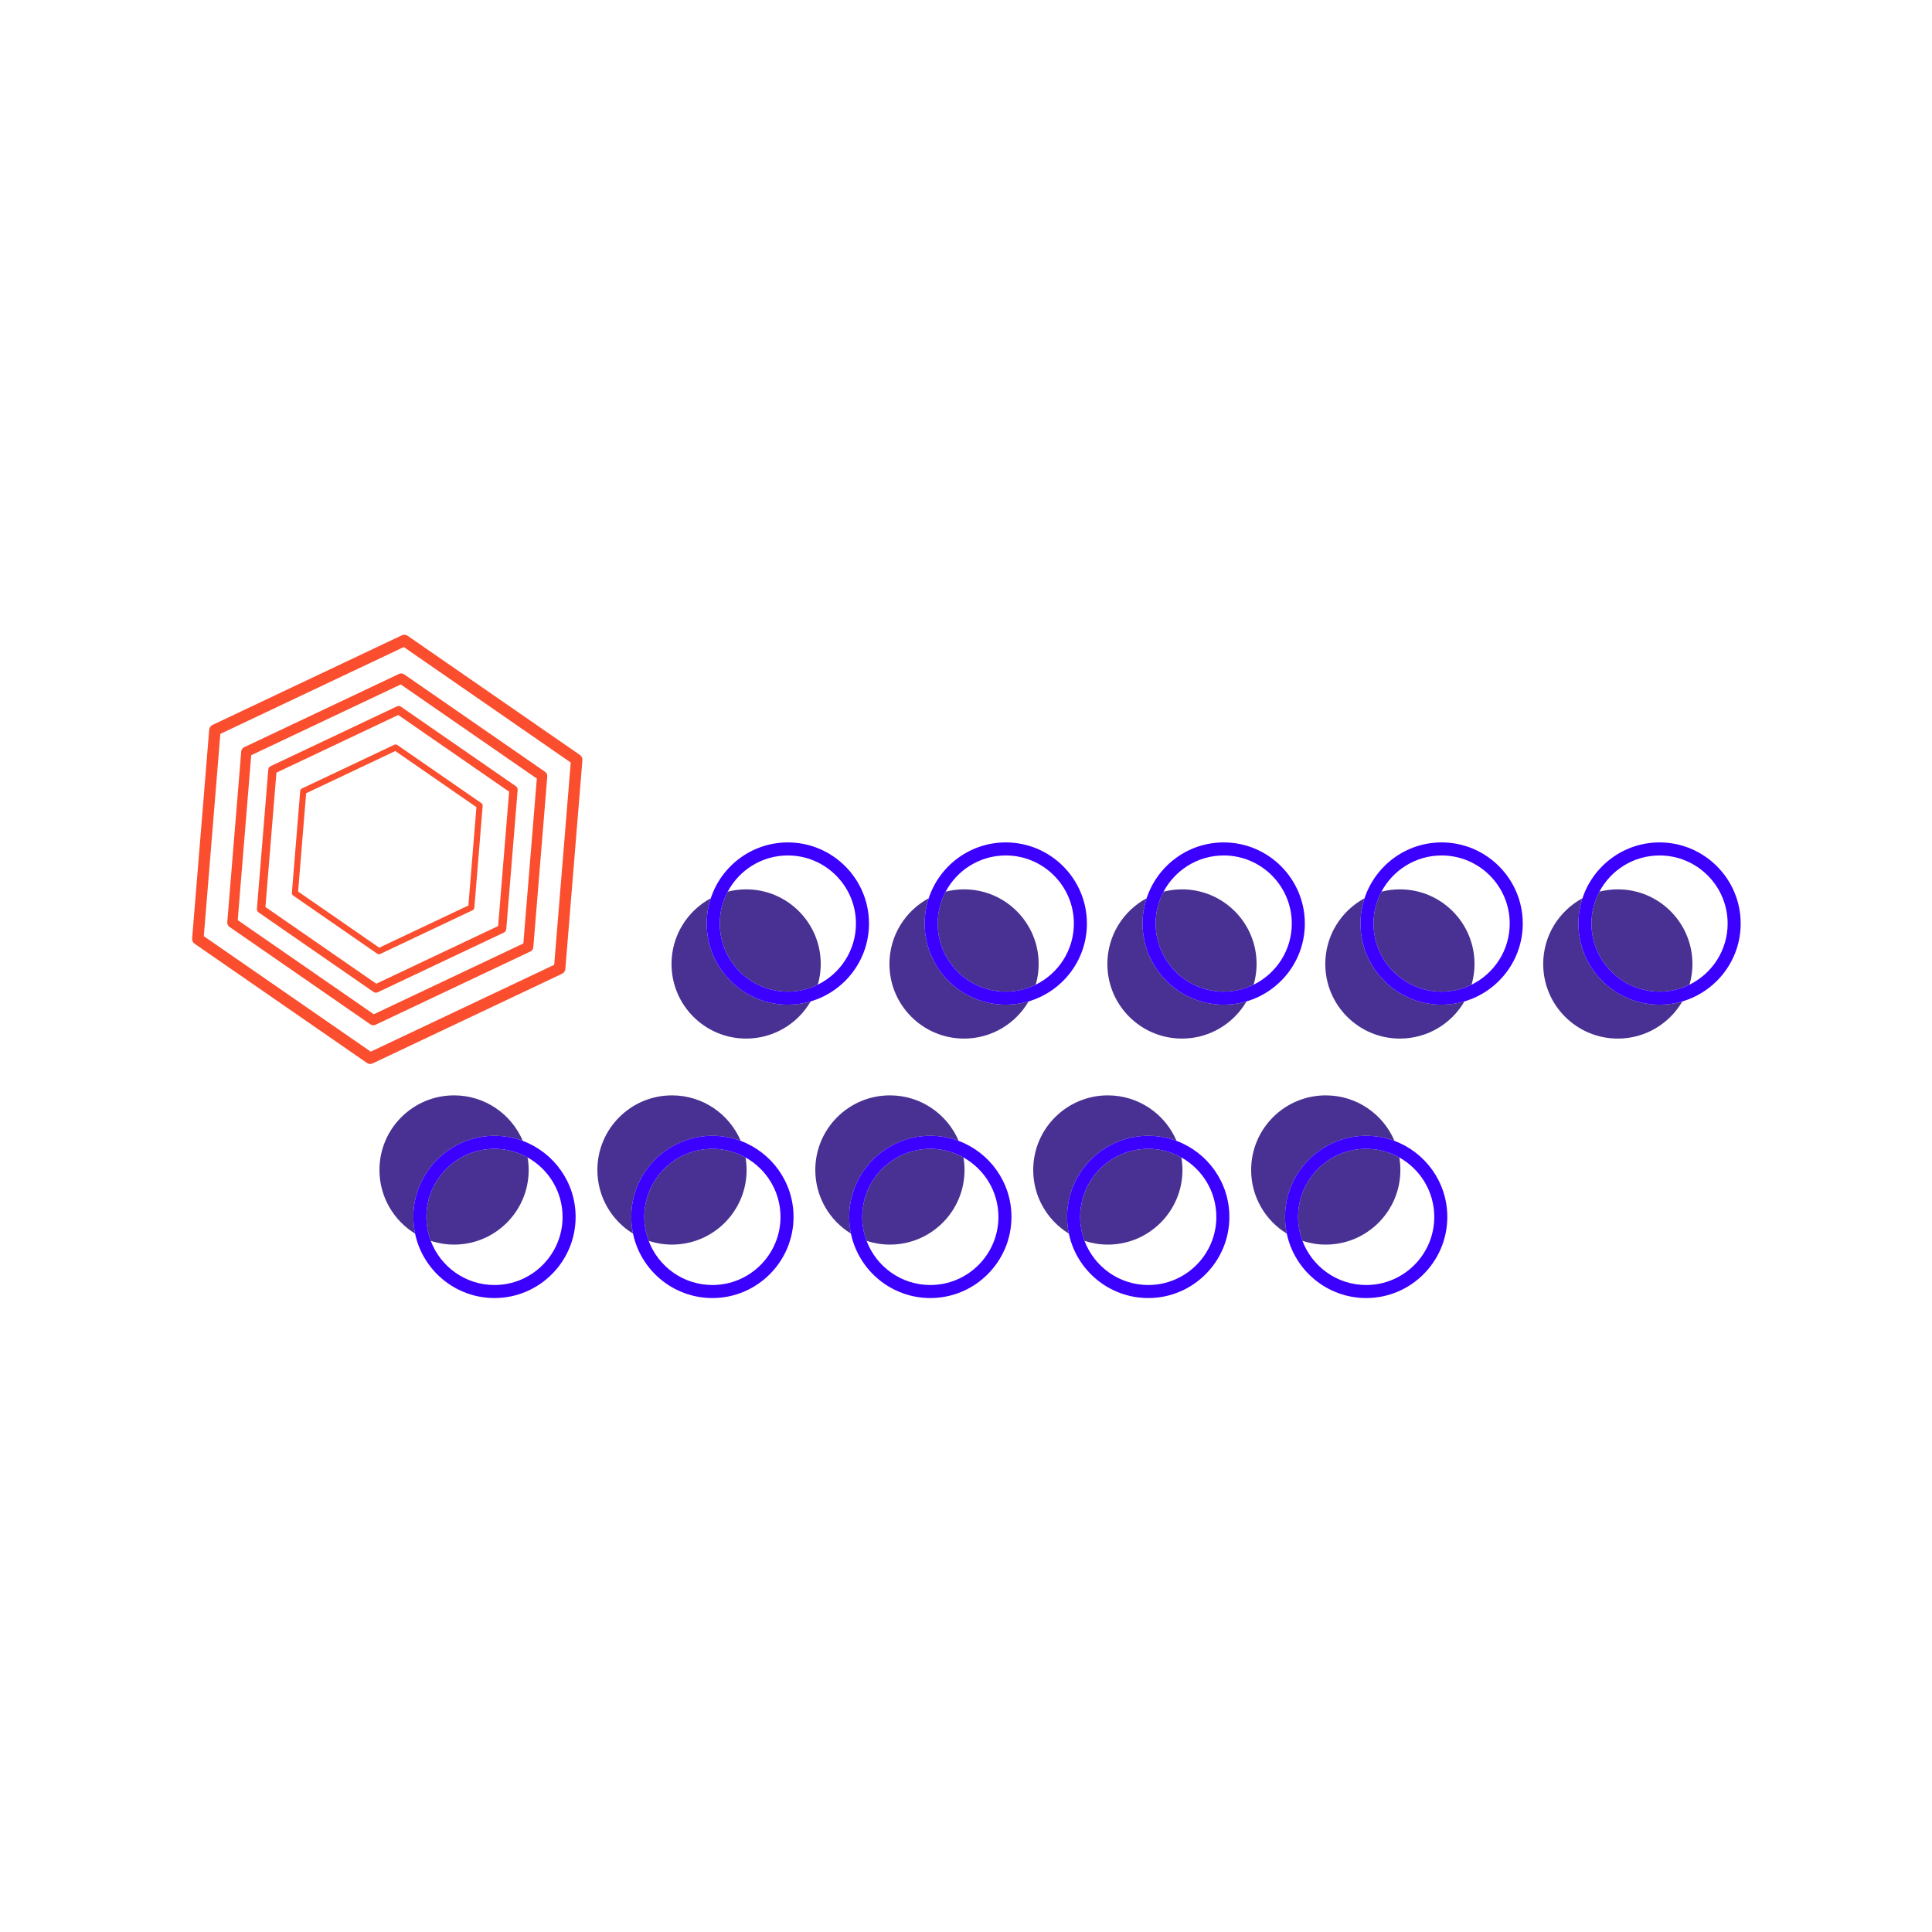 <svg xmlns="http://www.w3.org/2000/svg" enable-background="new 0 0 2000 2000" viewBox="0 0 2000 2000" id="8710745">
  <path fill="none" d="M515.671,958.633L527.04,819.55l-114.765-79.389l-126.135,59.695L274.771,938.94l114.765,79.388
	L515.671,958.633z M302.155,924.23l8.617-105.412c0.092-1.126,0.777-2.117,1.799-2.601l95.599-45.244
	c1.02-0.481,2.221-0.385,3.151,0.258l86.982,60.169c0.93,0.643,1.445,1.732,1.353,2.858l-8.617,105.413
	c-0.092,1.126-0.777,2.117-1.799,2.601l-95.6,45.244c-0.43,0.203-0.892,0.304-1.353,0.304c-0.632,0-1.261-0.189-1.799-0.562
	l-86.981-60.17C302.578,926.446,302.062,925.356,302.155,924.23z"></path>
  <path fill="none" d="M573.708,998.78l17.12-209.419L418.024,669.825l-189.921,89.884l-17.12,209.42l172.804,119.535L573.708,998.78z
	 M237.537,959.496c-1.559-1.078-2.424-2.905-2.269-4.795l14.453-176.812c0.154-1.889,1.304-3.551,3.017-4.361l160.352-75.89
	c1.711-0.812,3.728-0.647,5.287,0.432l145.897,100.924c1.559,1.078,2.424,2.905,2.27,4.795L552.09,980.602
	c-0.155,1.889-1.306,3.551-3.019,4.361l-160.35,75.889c-0.722,0.342-1.497,0.511-2.27,0.511c-1.061,0-2.115-0.318-3.018-0.942
	L237.537,959.496z"></path>
  <path fill="none" d="M541.766 976.685l13.955-170.709-140.86-97.439-154.815 73.27-13.954 170.708 140.86 97.439L541.766 976.685zM267.802 944.629c-1.27-.878-1.974-2.367-1.849-3.906l11.776-144.058c.126-1.538 1.063-2.894 2.459-3.554l130.645-61.83c1.396-.66 3.037-.526 4.308.353l118.869 82.228c1.27.878 1.974 2.367 1.849 3.906l-11.776 144.057c-.126 1.538-1.063 2.894-2.459 3.554l-130.645 61.83c-.588.278-1.22.415-1.849.415-.864 0-1.724-.259-2.459-.768L267.802 944.629zM470.048 1288.4c-8.434 0-16.543-1.371-24.141-3.869 10.052 26.678 35.832 45.711 65.983 45.711 38.87 0 70.492-31.622 70.492-70.492 0-26.427-14.625-49.49-36.198-61.557.714 4.218 1.104 8.545 1.104 12.966C547.289 1253.818 512.707 1288.4 470.048 1288.4z"></path>
  <polygon fill="none" points="484.885 937.337 493.204 835.563 409.225 777.472 316.927 821.153 308.607 922.926 392.586 981.019"></polygon>
  <path fill="none" d="M963.077 1330.242c38.87 0 70.492-31.622 70.492-70.492 0-26.427-14.625-49.491-36.198-61.557.713 4.218 1.104 8.545 1.104 12.966 0 42.659-34.582 77.241-77.241 77.241-8.434 0-16.543-1.371-24.141-3.869C907.146 1311.209 932.926 1330.242 963.077 1330.242zM1300.82 997.898c0 7.444-1.075 14.633-3.04 21.444 23.362-11.494 39.482-35.539 39.482-63.287 0-38.87-31.622-70.492-70.492-70.492-26.943 0-50.394 15.2-62.254 37.47 6.098-1.548 12.482-2.376 19.062-2.376C1266.238 920.657 1300.82 955.239 1300.82 997.898zM1075.227 997.898c0 7.444-1.074 14.633-3.039 21.445 23.362-11.494 39.482-35.539 39.482-63.287 0-38.87-31.622-70.492-70.492-70.492-26.943 0-50.394 15.2-62.254 37.469 6.098-1.548 12.482-2.376 19.062-2.376C1040.645 920.657 1075.227 955.239 1075.227 997.898zM1188.67 1330.242c38.87 0 70.492-31.622 70.492-70.492 0-26.427-14.625-49.49-36.198-61.557.714 4.218 1.104 8.544 1.104 12.965 0 42.659-34.582 77.241-77.24 77.241-8.435 0-16.544-1.371-24.142-3.869C1132.738 1311.209 1158.519 1330.242 1188.67 1330.242zM1562.856 956.056c0-38.87-31.622-70.492-70.492-70.492-26.943 0-50.394 15.2-62.254 37.469 6.098-1.548 12.482-2.376 19.062-2.376 42.659 0 77.241 34.582 77.241 77.241 0 7.444-1.074 14.633-3.04 21.445C1546.736 1007.849 1562.856 983.804 1562.856 956.056zM849.634 997.898c0 7.444-1.074 14.633-3.04 21.444 23.362-11.494 39.482-35.539 39.482-63.287 0-38.87-31.622-70.492-70.492-70.492-26.942 0-50.393 15.2-62.253 37.469 6.098-1.548 12.482-2.376 19.062-2.376C815.052 920.657 849.634 955.239 849.634 997.898zM737.483 1330.242c38.87 0 70.492-31.622 70.492-70.492 0-26.427-14.625-49.49-36.198-61.557.714 4.218 1.105 8.544 1.105 12.965 0 42.659-34.582 77.241-77.241 77.241-8.435 0-16.544-1.371-24.142-3.87C681.552 1311.209 707.332 1330.242 737.483 1330.242zM1414.263 1330.242c38.87 0 70.492-31.622 70.492-70.492 0-26.426-14.624-49.49-36.197-61.557.713 4.218 1.104 8.545 1.104 12.965 0 42.659-34.582 77.241-77.241 77.241-8.434 0-16.543-1.371-24.141-3.869C1358.333 1311.209 1384.111 1330.242 1414.263 1330.242zM1788.449 956.056c0-38.87-31.622-70.492-70.492-70.492-26.943 0-50.394 15.2-62.254 37.469 6.098-1.548 12.482-2.376 19.062-2.376 42.659 0 77.241 34.582 77.241 77.241 0 7.444-1.074 14.633-3.039 21.444C1772.329 1007.849 1788.449 983.804 1788.449 956.056z"></path>
  <path fill="#fa4e2e" d="M600.379,781.564L421.951,658.138c-1.738-1.202-3.99-1.388-5.902-0.482l-196.104,92.81
	c-1.913,0.905-3.197,2.762-3.37,4.871l-17.677,216.236c-0.172,2.108,0.794,4.149,2.534,5.354l178.428,123.426
	c1.007,0.696,2.185,1.052,3.37,1.052c0.861,0,1.728-0.188,2.532-0.569l196.104-92.81c1.913-0.905,3.197-2.762,3.37-4.871
	l17.677-216.235C603.085,784.81,602.119,782.769,600.379,781.564z M573.708,998.78l-189.921,89.884L210.983,969.129l17.12-209.42
	l189.921-89.884l172.804,119.536L573.708,998.78z" class="color16ff00 svgShape"></path>
  <path fill="#fa4e2e" d="M413.09,697.638l-160.352,75.89c-1.713,0.811-2.862,2.473-3.017,4.361l-14.453,176.812
	c-0.155,1.89,0.71,3.717,2.269,4.795l145.897,100.924c0.902,0.624,1.957,0.942,3.018,0.942c0.772,0,1.548-0.169,2.27-0.511
	l160.35-75.889c1.713-0.811,2.863-2.473,3.019-4.361l14.454-176.813c0.154-1.89-0.711-3.717-2.27-4.795L418.377,698.069
	C416.817,696.99,414.801,696.826,413.09,697.638z M555.721,805.976l-13.955,170.709l-154.814,73.269l-140.86-97.439l13.954-170.708
	l154.815-73.27L555.721,805.976z" class="color16ff00 svgShape"></path>
  <path fill="#fa4e2e" d="M410.833,731.281l-130.645,61.83c-1.396,0.66-2.333,2.016-2.459,3.554l-11.776,144.058
	c-0.125,1.539,0.579,3.028,1.849,3.906l118.869,82.227c0.735,0.509,1.595,0.768,2.459,0.768c0.629,0,1.261-0.137,1.849-0.415
	l130.645-61.83c1.396-0.66,2.333-2.016,2.459-3.554l11.776-144.057c0.125-1.539-0.579-3.028-1.849-3.906l-118.869-82.228
	C413.87,730.755,412.229,730.621,410.833,731.281z M527.04,819.55l-11.369,139.083l-126.135,59.695L274.771,938.94l11.369-139.084
	l126.135-59.695L527.04,819.55z" class="color16ff00 svgShape"></path>
  <path fill="#fa4e2e" d="M408.17,770.974l-95.599,45.244c-1.021,0.483-1.707,1.475-1.799,2.601l-8.617,105.412
	c-0.093,1.126,0.423,2.216,1.353,2.858l86.981,60.17c0.538,0.372,1.167,0.562,1.799,0.562c0.461,0,0.923-0.101,1.353-0.304
	l95.6-45.244c1.021-0.483,1.707-1.475,1.799-2.601l8.617-105.413c0.093-1.126-0.423-2.216-1.353-2.858l-86.982-60.169
	C410.391,770.589,409.189,770.492,408.17,770.974z M484.885,937.337l-92.299,43.682l-83.979-58.093l8.319-101.772l92.298-43.682
	l83.979,58.092L484.885,937.337z" class="color16ff00 svgShape"></path>
  <path fill="#483192" d="M753.331,923.033c-5.251,9.858-8.238,21.096-8.238,33.023c0,38.87,31.622,70.492,70.491,70.492
	c11.122,0,21.646-2.599,31.01-7.206c1.966-6.812,3.04-14,3.04-21.444c0-42.659-34.582-77.241-77.241-77.241
	C765.813,920.657,759.429,921.485,753.331,923.033z" class="color14a8f2 svgShape"></path>
  <path fill="#483192" d="M731.595 956.056c0-9.145 1.489-17.943 4.203-26.19-24.198 13.043-40.646 38.615-40.646 68.033 0 42.659 34.582 77.241 77.241 77.241 28.534 0 53.437-15.484 66.811-38.498-7.497 2.202-15.418 3.404-23.619 3.404C769.272 1040.046 731.595 1002.368 731.595 956.056zM957.188 956.056c0-9.145 1.489-17.943 4.203-26.19-24.198 13.044-40.646 38.615-40.646 68.033 0 42.659 34.582 77.241 77.241 77.241 28.534 0 53.437-15.484 66.812-38.497-7.498 2.201-15.419 3.404-23.619 3.404C994.865 1040.046 957.188 1002.368 957.188 956.056z" class="color14a8f2 svgShape"></path>
  <path fill="#483192" d="M1041.178 1026.548c11.122 0 21.646-2.599 31.01-7.205 1.965-6.812 3.039-14.001 3.039-21.445 0-42.659-34.582-77.241-77.241-77.241-6.579 0-12.964.828-19.062 2.376-5.25 9.858-8.238 21.096-8.238 33.023C970.686 994.926 1002.308 1026.548 1041.178 1026.548zM1266.771 1026.548c11.122 0 21.646-2.599 31.01-7.206 1.965-6.811 3.04-14 3.04-21.444 0-42.659-34.582-77.241-77.241-77.241-6.58 0-12.965.828-19.062 2.376-5.251 9.857-8.238 21.096-8.238 33.022C1196.278 994.926 1227.9 1026.548 1266.771 1026.548z" class="color14a8f2 svgShape"></path>
  <path fill="#483192" d="M1182.78 956.056c0-9.145 1.489-17.943 4.203-26.19-24.198 13.044-40.646 38.616-40.646 68.033 0 42.659 34.582 77.241 77.241 77.241 28.534 0 53.437-15.484 66.811-38.497-7.498 2.201-15.419 3.404-23.619 3.404C1220.458 1040.046 1182.78 1002.368 1182.78 956.056zM1449.172 920.657c-6.579 0-12.964.828-19.062 2.376-5.251 9.858-8.238 21.096-8.238 33.023 0 38.87 31.622 70.492 70.492 70.492 11.122 0 21.645-2.598 31.009-7.205 1.966-6.812 3.04-14 3.04-21.445C1526.413 955.239 1491.831 920.657 1449.172 920.657z" class="color14a8f2 svgShape"></path>
  <path fill="#483192" d="M1408.374 956.056c0-9.145 1.489-17.943 4.203-26.19-24.198 13.043-40.646 38.615-40.646 68.033 0 42.659 34.582 77.241 77.241 77.241 28.534 0 53.437-15.484 66.811-38.497-7.497 2.201-15.418 3.404-23.618 3.404C1446.052 1040.046 1408.374 1002.368 1408.374 956.056zM1633.967 956.056c0-9.145 1.489-17.943 4.203-26.19-24.198 13.044-40.646 38.615-40.646 68.033 0 42.659 34.582 77.241 77.241 77.241 28.534 0 53.437-15.484 66.812-38.497-7.498 2.201-15.419 3.404-23.619 3.404C1671.645 1040.046 1633.967 1002.368 1633.967 956.056z" class="color14a8f2 svgShape"></path>
  <path fill="#483192" d="M1674.765 920.657c-6.579 0-12.964.828-19.062 2.376-5.25 9.858-8.238 21.096-8.238 33.023 0 38.87 31.622 70.492 70.492 70.492 11.122 0 21.646-2.599 31.01-7.206 1.965-6.811 3.039-14 3.039-21.444C1752.006 955.239 1717.424 920.657 1674.765 920.657zM511.891 1189.258c-38.87 0-70.492 31.622-70.492 70.492 0 8.718 1.602 17.066 4.509 24.781 7.598 2.499 15.707 3.869 24.141 3.869 42.659 0 77.241-34.582 77.241-77.241 0-4.421-.391-8.748-1.104-12.966C536.026 1192.511 524.334 1189.258 511.891 1189.258z" class="color14a8f2 svgShape"></path>
  <path fill="#483192" d="M511.891 1175.76c10.305 0 20.178 1.875 29.308 5.286-11.737-27.698-39.174-47.128-71.15-47.128-42.658 0-77.24 34.582-77.24 77.241 0 27.867 14.762 52.281 36.888 65.866-1.171-5.578-1.795-11.354-1.795-17.274C427.9 1213.438 465.578 1175.76 511.891 1175.76zM737.483 1189.258c-38.87 0-70.492 31.622-70.492 70.492 0 8.718 1.602 17.066 4.509 24.78 7.598 2.499 15.707 3.87 24.142 3.87 42.659 0 77.241-34.582 77.241-77.241 0-4.421-.392-8.748-1.105-12.965C761.619 1192.511 749.927 1189.258 737.483 1189.258z" class="color14a8f2 svgShape"></path>
  <path fill="#483192" d="M737.483 1175.76c10.305 0 20.178 1.875 29.308 5.286-11.737-27.698-39.174-47.128-71.149-47.128-42.659 0-77.241 34.582-77.241 77.241 0 27.867 14.762 52.281 36.888 65.866-1.171-5.578-1.795-11.354-1.795-17.274C653.493 1213.438 691.171 1175.76 737.483 1175.76zM963.077 1189.258c-38.87 0-70.492 31.622-70.492 70.492 0 8.718 1.602 17.066 4.509 24.781 7.598 2.499 15.707 3.869 24.141 3.869 42.659 0 77.241-34.582 77.241-77.241 0-4.421-.392-8.748-1.104-12.966C987.213 1192.511 975.521 1189.258 963.077 1189.258z" class="color14a8f2 svgShape"></path>
  <path fill="#483192" d="M963.077 1175.76c10.305 0 20.177 1.875 29.308 5.286-11.737-27.697-39.174-47.128-71.15-47.128-42.659 0-77.241 34.582-77.241 77.241 0 27.867 14.763 52.281 36.889 65.866-1.171-5.578-1.795-11.354-1.795-17.275C879.087 1213.438 916.765 1175.76 963.077 1175.76zM1188.67 1189.258c-38.87 0-70.492 31.622-70.492 70.492 0 8.718 1.602 17.066 4.509 24.781 7.598 2.499 15.707 3.869 24.142 3.869 42.658 0 77.24-34.582 77.24-77.241 0-4.421-.391-8.748-1.104-12.965C1212.806 1192.511 1201.113 1189.258 1188.67 1189.258z" class="color14a8f2 svgShape"></path>
  <path fill="#483192" d="M1188.67 1175.76c10.305 0 20.178 1.875 29.308 5.286-11.737-27.698-39.174-47.128-71.149-47.128-42.659 0-77.241 34.582-77.241 77.241 0 27.867 14.762 52.281 36.888 65.866-1.171-5.578-1.795-11.354-1.795-17.274C1104.68 1213.438 1142.357 1175.76 1188.67 1175.76zM1414.263 1189.258c-38.869 0-70.491 31.622-70.491 70.492 0 8.718 1.602 17.067 4.509 24.781 7.598 2.499 15.707 3.869 24.141 3.869 42.659 0 77.241-34.582 77.241-77.241 0-4.42-.392-8.748-1.104-12.965C1438.399 1192.512 1426.706 1189.258 1414.263 1189.258z" class="color14a8f2 svgShape"></path>
  <path fill="#483192" d="M1414.263,1175.76c10.305,0,20.178,1.875,29.308,5.286c-11.736-27.698-39.174-47.128-71.149-47.128
	c-42.659,0-77.241,34.582-77.241,77.241c0,27.867,14.762,52.281,36.889,65.866c-1.171-5.578-1.795-11.354-1.795-17.275
	C1330.273,1213.438,1367.951,1175.76,1414.263,1175.76z" class="color14a8f2 svgShape"></path>
  <path fill="#3c00ff" d="M541.198 1181.046c-9.13-3.411-19.003-5.286-29.308-5.286-46.312 0-83.99 37.678-83.99 83.99 0 5.92.624 11.697 1.795 17.274 7.987 38.053 41.804 66.716 82.195 66.716 46.312 0 83.99-37.678 83.99-83.99C595.881 1223.742 573.101 1192.964 541.198 1181.046zM511.891 1330.242c-30.151 0-55.932-19.033-65.983-45.711-2.907-7.714-4.509-16.062-4.509-24.781 0-38.87 31.622-70.492 70.492-70.492 12.443 0 24.136 3.253 34.294 8.935 21.573 12.067 36.198 35.13 36.198 61.557C582.383 1298.62 550.761 1330.242 511.891 1330.242zM766.791 1181.046c-9.13-3.411-19.003-5.286-29.308-5.286-46.312 0-83.99 37.678-83.99 83.99 0 5.92.624 11.697 1.795 17.274 7.987 38.053 41.804 66.716 82.195 66.716 46.312 0 83.99-37.678 83.99-83.99C821.474 1223.743 798.693 1192.964 766.791 1181.046zM737.483 1330.242c-30.151 0-55.932-19.033-65.983-45.712-2.907-7.714-4.509-16.062-4.509-24.78 0-38.87 31.622-70.492 70.492-70.492 12.443 0 24.136 3.253 34.294 8.936 21.573 12.066 36.198 35.13 36.198 61.557C807.976 1298.62 776.354 1330.242 737.483 1330.242zM992.385 1181.045c-9.131-3.411-19.003-5.286-29.308-5.286-46.312 0-83.99 37.678-83.99 83.99 0 5.92.624 11.697 1.795 17.275 7.987 38.052 41.804 66.715 82.195 66.715 46.312 0 83.99-37.678 83.99-83.99C1047.067 1223.742 1024.286 1192.964 992.385 1181.045zM963.077 1330.242c-30.151 0-55.931-19.033-65.983-45.711-2.907-7.714-4.509-16.062-4.509-24.781 0-38.87 31.622-70.492 70.492-70.492 12.443 0 24.136 3.253 34.294 8.935 21.573 12.066 36.198 35.13 36.198 61.557C1033.569 1298.62 1001.947 1330.242 963.077 1330.242zM1217.978 1181.046c-9.13-3.411-19.003-5.286-29.308-5.286-46.312 0-83.99 37.678-83.99 83.99 0 5.92.624 11.697 1.795 17.274 7.987 38.053 41.804 66.716 82.195 66.716 46.312 0 83.99-37.678 83.99-83.99C1272.66 1223.742 1249.88 1192.964 1217.978 1181.046zM1188.67 1330.242c-30.151 0-55.932-19.033-65.983-45.711-2.907-7.714-4.509-16.062-4.509-24.781 0-38.87 31.622-70.492 70.492-70.492 12.443 0 24.136 3.253 34.294 8.936 21.573 12.066 36.198 35.13 36.198 61.557C1259.162 1298.62 1227.54 1330.242 1188.67 1330.242zM1443.57 1181.046c-9.13-3.411-19.003-5.286-29.308-5.286-46.312 0-83.989 37.678-83.989 83.99 0 5.921.624 11.697 1.795 17.275 7.988 38.052 41.804 66.715 82.194 66.715 46.312 0 83.99-37.678 83.99-83.99C1498.253 1223.743 1475.473 1192.964 1443.57 1181.046zM1414.263 1330.242c-30.151 0-55.93-19.033-65.982-45.711-2.907-7.714-4.509-16.062-4.509-24.781 0-38.87 31.622-70.492 70.491-70.492 12.443 0 24.137 3.254 34.295 8.936 21.573 12.067 36.197 35.13 36.197 61.557C1484.755 1298.62 1453.133 1330.242 1414.263 1330.242zM815.584 872.065c-37.167 0-68.753 24.277-79.786 57.8-2.714 8.248-4.203 17.046-4.203 26.19 0 46.312 37.678 83.99 83.989 83.99 8.201 0 16.122-1.203 23.619-3.404 34.847-10.231 60.371-42.474 60.371-80.586C899.574 909.743 861.896 872.065 815.584 872.065zM846.594 1019.342c-9.364 4.607-19.888 7.206-31.01 7.206-38.869 0-70.491-31.622-70.491-70.492 0-11.927 2.987-23.165 8.238-33.023 11.86-22.27 35.311-37.469 62.253-37.469 38.87 0 70.492 31.622 70.492 70.492C886.076 983.803 869.956 1007.848 846.594 1019.342zM1041.178 872.065c-37.168 0-68.755 24.277-79.787 57.8-2.714 8.248-4.203 17.046-4.203 26.19 0 46.312 37.678 83.99 83.99 83.99 8.2 0 16.121-1.203 23.619-3.404 34.846-10.231 60.371-42.474 60.371-80.586C1125.168 909.743 1087.49 872.065 1041.178 872.065zM1072.188 1019.343c-9.364 4.606-19.888 7.205-31.01 7.205-38.87 0-70.492-31.622-70.492-70.492 0-11.927 2.988-23.165 8.238-33.023 11.86-22.269 35.311-37.469 62.254-37.469 38.87 0 70.492 31.622 70.492 70.492C1111.67 983.804 1095.55 1007.849 1072.188 1019.343zM1266.771 872.065c-37.168 0-68.755 24.277-79.787 57.8-2.714 8.248-4.203 17.046-4.203 26.19 0 46.312 37.678 83.99 83.99 83.99 8.2 0 16.121-1.203 23.619-3.404 34.847-10.231 60.371-42.475 60.371-80.586C1350.761 909.743 1313.083 872.065 1266.771 872.065zM1297.78 1019.342c-9.364 4.607-19.888 7.206-31.01 7.206-38.87 0-70.492-31.622-70.492-70.492 0-11.927 2.987-23.165 8.238-33.022 11.86-22.27 35.311-37.47 62.254-37.47 38.87 0 70.492 31.622 70.492 70.492C1337.263 983.804 1321.143 1007.849 1297.78 1019.342zM1492.364 872.065c-37.168 0-68.755 24.277-79.787 57.8-2.714 8.248-4.203 17.046-4.203 26.19 0 46.312 37.678 83.99 83.99 83.99 8.2 0 16.121-1.203 23.618-3.404 34.847-10.231 60.372-42.474 60.372-80.586C1576.354 909.743 1538.677 872.065 1492.364 872.065zM1523.373 1019.343c-9.364 4.607-19.887 7.205-31.009 7.205-38.87 0-70.492-31.622-70.492-70.492 0-11.927 2.987-23.165 8.238-33.023 11.86-22.27 35.311-37.469 62.254-37.469 38.87 0 70.492 31.622 70.492 70.492C1562.856 983.804 1546.736 1007.849 1523.373 1019.343zM1717.957 872.065c-37.168 0-68.755 24.277-79.787 57.8-2.714 8.248-4.203 17.046-4.203 26.19 0 46.312 37.678 83.99 83.99 83.99 8.2 0 16.121-1.203 23.619-3.404 34.846-10.231 60.371-42.474 60.371-80.586C1801.947 909.743 1764.27 872.065 1717.957 872.065zM1748.967 1019.342c-9.364 4.607-19.888 7.206-31.01 7.206-38.87 0-70.492-31.622-70.492-70.492 0-11.927 2.988-23.165 8.238-33.023 11.86-22.269 35.311-37.469 62.254-37.469 38.87 0 70.492 31.622 70.492 70.492C1788.449 983.804 1772.329 1007.849 1748.967 1019.342z" class="color00f9ff svgShape"></path>
</svg>
